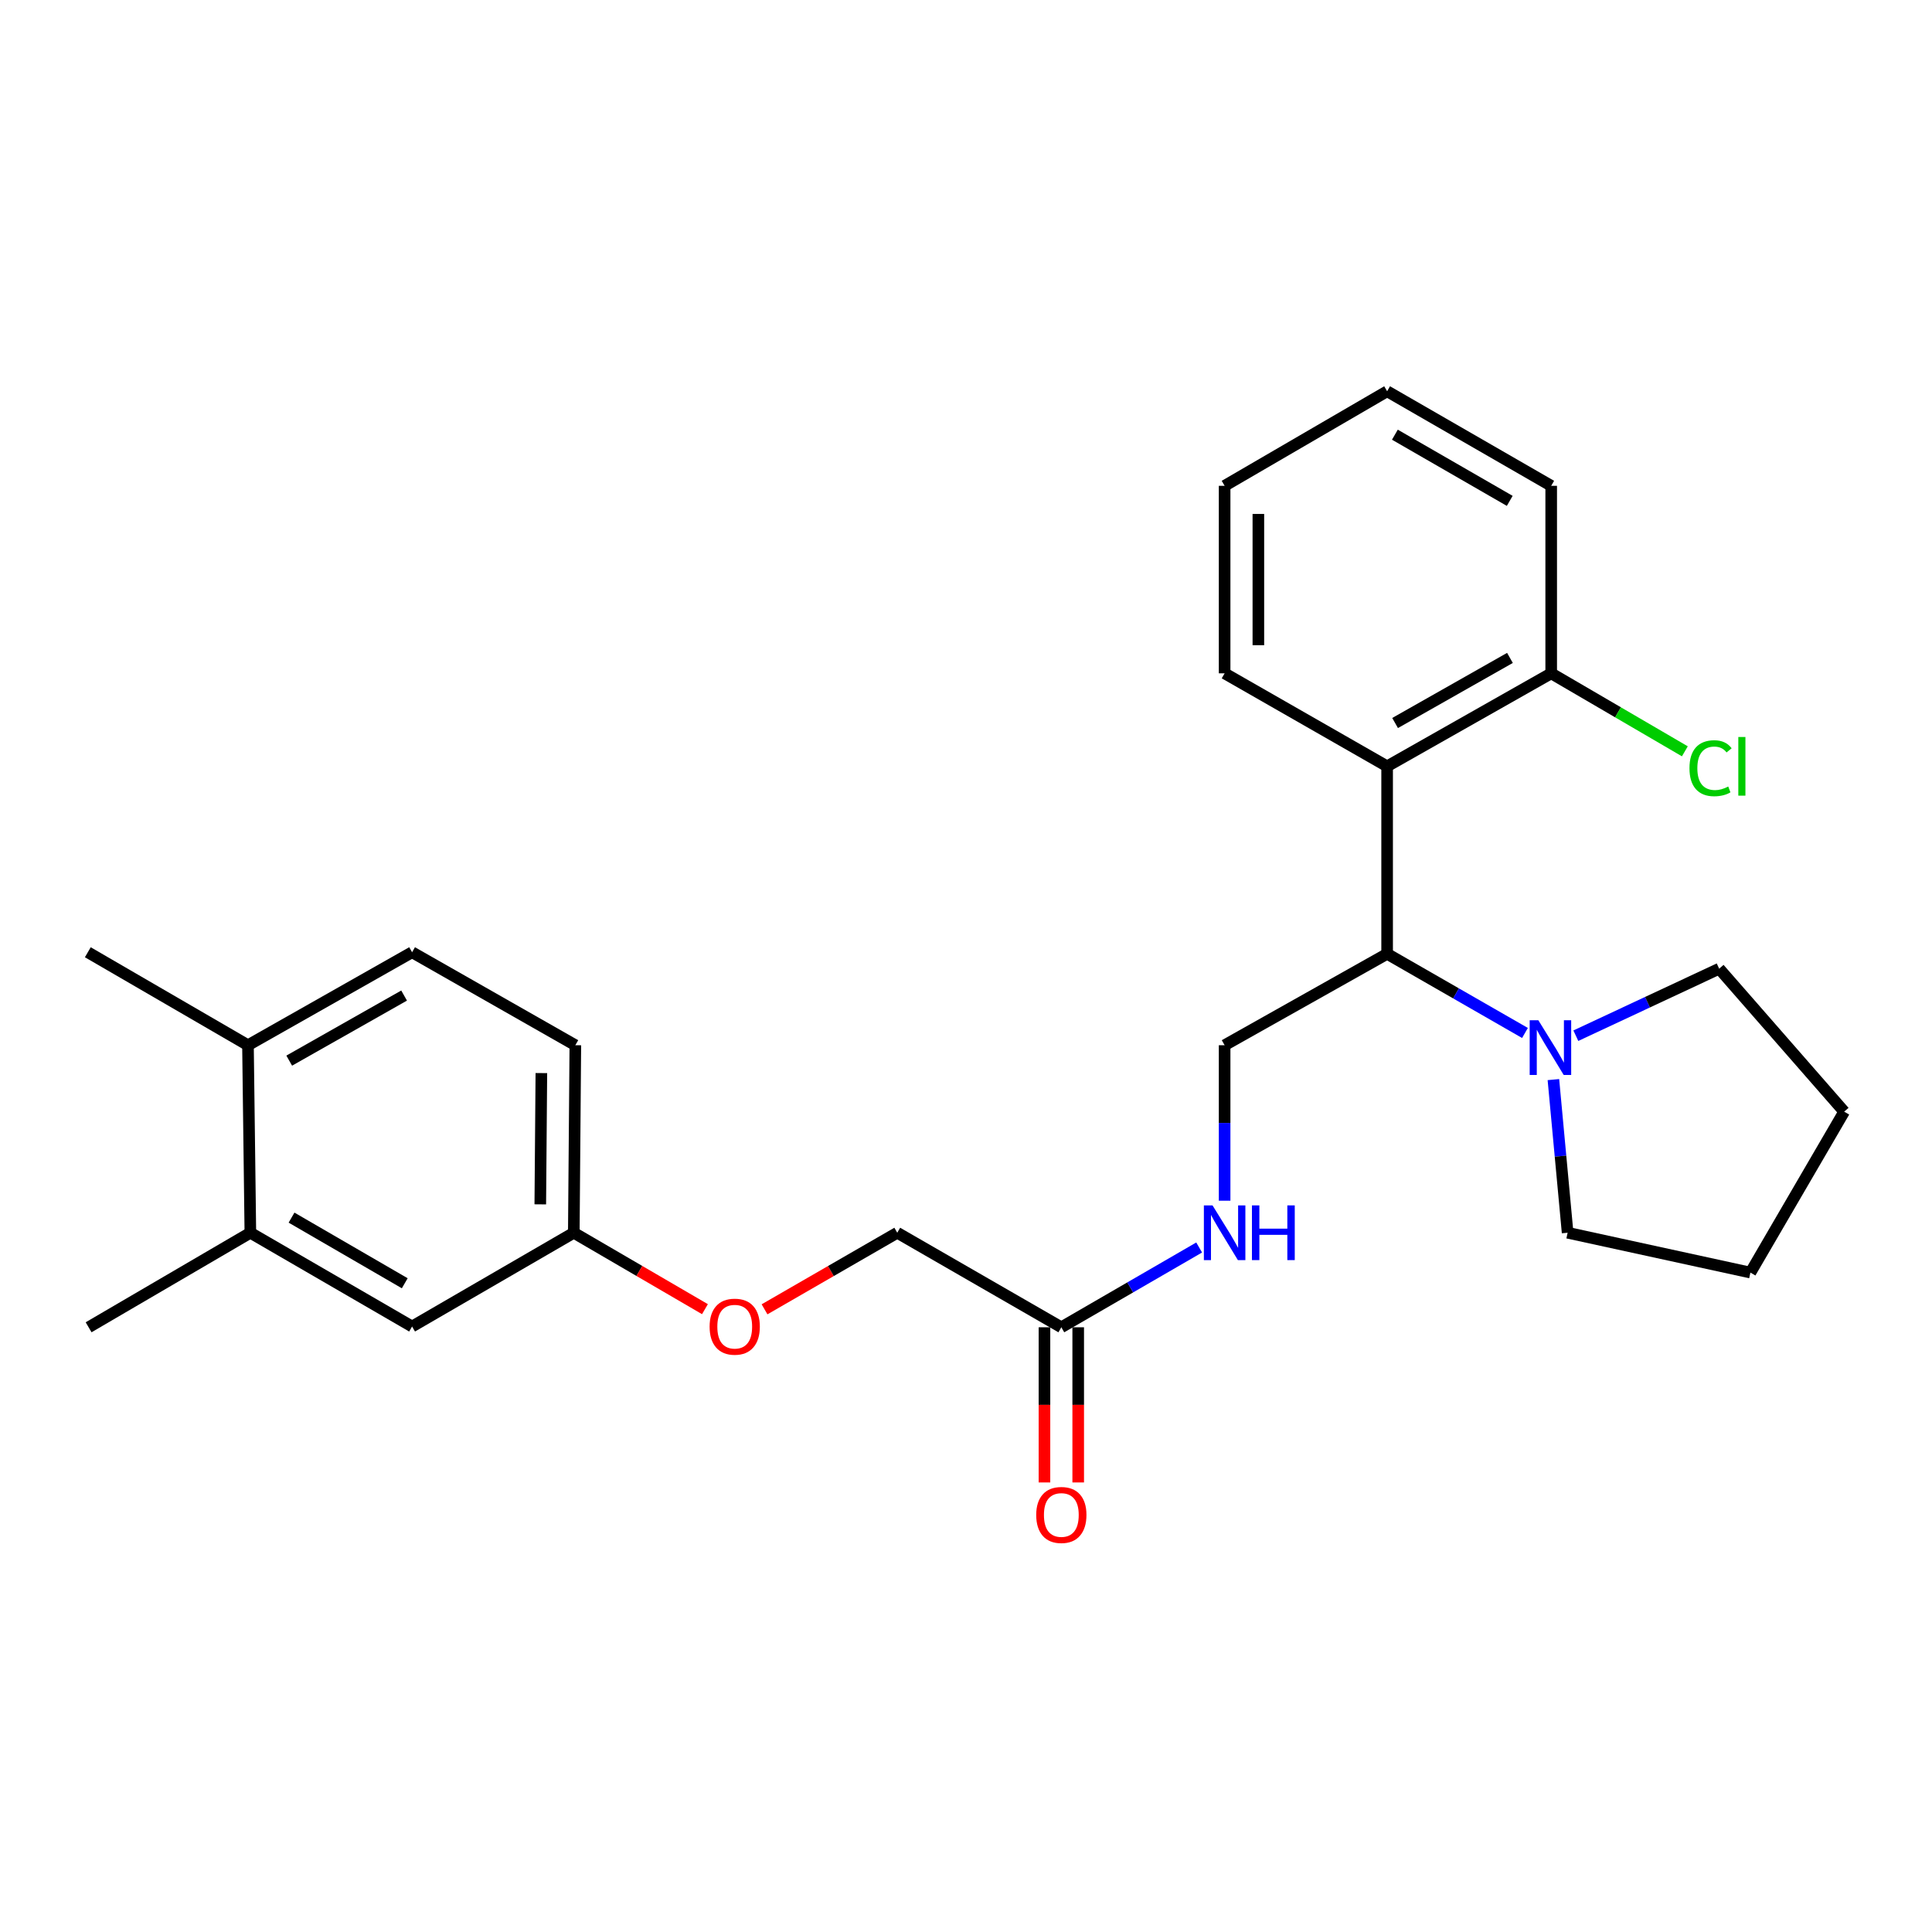 <?xml version='1.0' encoding='iso-8859-1'?>
<svg version='1.1' baseProfile='full'
              xmlns='http://www.w3.org/2000/svg'
                      xmlns:rdkit='http://www.rdkit.org/xml'
                      xmlns:xlink='http://www.w3.org/1999/xlink'
                  xml:space='preserve'
width='1000px' height='1000px' viewBox='0 0 1000 1000'>
<!-- END OF HEADER -->
<rect style='opacity:1.0;fill:#FFFFFF;stroke:none' width='1000' height='1000' x='0' y='0'> </rect>
<path class='bond-0' d='M 717.973,396.646 L 717.973,493.698' style='fill:none;fill-rule:evenodd;stroke:#000000;stroke-width:6px;stroke-linecap:butt;stroke-linejoin:miter;stroke-opacity:1' />
<path class='bond-6' d='M 717.973,396.646 L 802.898,348.512' style='fill:none;fill-rule:evenodd;stroke:#000000;stroke-width:6px;stroke-linecap:butt;stroke-linejoin:miter;stroke-opacity:1' />
<path class='bond-6' d='M 722.1,374.232 L 781.548,340.539' style='fill:none;fill-rule:evenodd;stroke:#000000;stroke-width:6px;stroke-linecap:butt;stroke-linejoin:miter;stroke-opacity:1' />
<path class='bond-16' d='M 717.973,396.646 L 633.863,348.512' style='fill:none;fill-rule:evenodd;stroke:#000000;stroke-width:6px;stroke-linecap:butt;stroke-linejoin:miter;stroke-opacity:1' />
<path class='bond-1' d='M 717.973,493.698 L 753.648,514.181' style='fill:none;fill-rule:evenodd;stroke:#000000;stroke-width:6px;stroke-linecap:butt;stroke-linejoin:miter;stroke-opacity:1' />
<path class='bond-1' d='M 753.648,514.181 L 789.323,534.664' style='fill:none;fill-rule:evenodd;stroke:#0000FF;stroke-width:6px;stroke-linecap:butt;stroke-linejoin:miter;stroke-opacity:1' />
<path class='bond-2' d='M 717.973,493.698 L 633.863,541.007' style='fill:none;fill-rule:evenodd;stroke:#000000;stroke-width:6px;stroke-linecap:butt;stroke-linejoin:miter;stroke-opacity:1' />
<path class='bond-17' d='M 804.038,558.796 L 807.717,598.433' style='fill:none;fill-rule:evenodd;stroke:#0000FF;stroke-width:6px;stroke-linecap:butt;stroke-linejoin:miter;stroke-opacity:1' />
<path class='bond-17' d='M 807.717,598.433 L 811.397,638.069' style='fill:none;fill-rule:evenodd;stroke:#000000;stroke-width:6px;stroke-linecap:butt;stroke-linejoin:miter;stroke-opacity:1' />
<path class='bond-18' d='M 815.651,536.082 L 852.75,518.737' style='fill:none;fill-rule:evenodd;stroke:#0000FF;stroke-width:6px;stroke-linecap:butt;stroke-linejoin:miter;stroke-opacity:1' />
<path class='bond-18' d='M 852.75,518.737 L 889.85,501.392' style='fill:none;fill-rule:evenodd;stroke:#000000;stroke-width:6px;stroke-linecap:butt;stroke-linejoin:miter;stroke-opacity:1' />
<path class='bond-5' d='M 633.863,541.007 L 633.863,581.245' style='fill:none;fill-rule:evenodd;stroke:#000000;stroke-width:6px;stroke-linecap:butt;stroke-linejoin:miter;stroke-opacity:1' />
<path class='bond-5' d='M 633.863,581.245 L 633.863,621.483' style='fill:none;fill-rule:evenodd;stroke:#0000FF;stroke-width:6px;stroke-linecap:butt;stroke-linejoin:miter;stroke-opacity:1' />
<path class='bond-3' d='M 549.346,686.998 L 585.014,666.349' style='fill:none;fill-rule:evenodd;stroke:#000000;stroke-width:6px;stroke-linecap:butt;stroke-linejoin:miter;stroke-opacity:1' />
<path class='bond-3' d='M 585.014,666.349 L 620.682,645.7' style='fill:none;fill-rule:evenodd;stroke:#0000FF;stroke-width:6px;stroke-linecap:butt;stroke-linejoin:miter;stroke-opacity:1' />
<path class='bond-9' d='M 540.614,686.998 L 540.614,727.156' style='fill:none;fill-rule:evenodd;stroke:#000000;stroke-width:6px;stroke-linecap:butt;stroke-linejoin:miter;stroke-opacity:1' />
<path class='bond-9' d='M 540.614,727.156 L 540.614,767.314' style='fill:none;fill-rule:evenodd;stroke:#FF0000;stroke-width:6px;stroke-linecap:butt;stroke-linejoin:miter;stroke-opacity:1' />
<path class='bond-9' d='M 558.078,686.998 L 558.078,727.156' style='fill:none;fill-rule:evenodd;stroke:#000000;stroke-width:6px;stroke-linecap:butt;stroke-linejoin:miter;stroke-opacity:1' />
<path class='bond-9' d='M 558.078,727.156 L 558.078,767.314' style='fill:none;fill-rule:evenodd;stroke:#FF0000;stroke-width:6px;stroke-linecap:butt;stroke-linejoin:miter;stroke-opacity:1' />
<path class='bond-13' d='M 549.346,686.998 L 464.421,638.069' style='fill:none;fill-rule:evenodd;stroke:#000000;stroke-width:6px;stroke-linecap:butt;stroke-linejoin:miter;stroke-opacity:1' />
<path class='bond-4' d='M 129.584,638.069 L 213.296,686.601' style='fill:none;fill-rule:evenodd;stroke:#000000;stroke-width:6px;stroke-linecap:butt;stroke-linejoin:miter;stroke-opacity:1' />
<path class='bond-4' d='M 150.9,630.24 L 209.498,664.212' style='fill:none;fill-rule:evenodd;stroke:#000000;stroke-width:6px;stroke-linecap:butt;stroke-linejoin:miter;stroke-opacity:1' />
<path class='bond-19' d='M 129.584,638.069 L 45.862,686.998' style='fill:none;fill-rule:evenodd;stroke:#000000;stroke-width:6px;stroke-linecap:butt;stroke-linejoin:miter;stroke-opacity:1' />
<path class='bond-28' d='M 129.584,638.069 L 128.351,541.007' style='fill:none;fill-rule:evenodd;stroke:#000000;stroke-width:6px;stroke-linecap:butt;stroke-linejoin:miter;stroke-opacity:1' />
<path class='bond-14' d='M 802.898,348.512 L 837.489,368.697' style='fill:none;fill-rule:evenodd;stroke:#000000;stroke-width:6px;stroke-linecap:butt;stroke-linejoin:miter;stroke-opacity:1' />
<path class='bond-14' d='M 837.489,368.697 L 872.079,388.881' style='fill:none;fill-rule:evenodd;stroke:#00CC00;stroke-width:6px;stroke-linecap:butt;stroke-linejoin:miter;stroke-opacity:1' />
<path class='bond-20' d='M 802.898,348.512 L 802.898,251.46' style='fill:none;fill-rule:evenodd;stroke:#000000;stroke-width:6px;stroke-linecap:butt;stroke-linejoin:miter;stroke-opacity:1' />
<path class='bond-7' d='M 128.351,541.007 L 213.296,492.883' style='fill:none;fill-rule:evenodd;stroke:#000000;stroke-width:6px;stroke-linecap:butt;stroke-linejoin:miter;stroke-opacity:1' />
<path class='bond-7' d='M 149.702,548.984 L 209.162,515.297' style='fill:none;fill-rule:evenodd;stroke:#000000;stroke-width:6px;stroke-linecap:butt;stroke-linejoin:miter;stroke-opacity:1' />
<path class='bond-21' d='M 128.351,541.007 L 45.455,492.883' style='fill:none;fill-rule:evenodd;stroke:#000000;stroke-width:6px;stroke-linecap:butt;stroke-linejoin:miter;stroke-opacity:1' />
<path class='bond-8' d='M 213.296,686.601 L 296.998,638.069' style='fill:none;fill-rule:evenodd;stroke:#000000;stroke-width:6px;stroke-linecap:butt;stroke-linejoin:miter;stroke-opacity:1' />
<path class='bond-10' d='M 213.296,492.883 L 297.793,541.007' style='fill:none;fill-rule:evenodd;stroke:#000000;stroke-width:6px;stroke-linecap:butt;stroke-linejoin:miter;stroke-opacity:1' />
<path class='bond-11' d='M 296.998,638.069 L 330.94,657.846' style='fill:none;fill-rule:evenodd;stroke:#000000;stroke-width:6px;stroke-linecap:butt;stroke-linejoin:miter;stroke-opacity:1' />
<path class='bond-11' d='M 330.94,657.846 L 364.882,677.622' style='fill:none;fill-rule:evenodd;stroke:#FF0000;stroke-width:6px;stroke-linecap:butt;stroke-linejoin:miter;stroke-opacity:1' />
<path class='bond-15' d='M 296.998,638.069 L 297.793,541.007' style='fill:none;fill-rule:evenodd;stroke:#000000;stroke-width:6px;stroke-linecap:butt;stroke-linejoin:miter;stroke-opacity:1' />
<path class='bond-15' d='M 279.653,623.367 L 280.21,555.423' style='fill:none;fill-rule:evenodd;stroke:#000000;stroke-width:6px;stroke-linecap:butt;stroke-linejoin:miter;stroke-opacity:1' />
<path class='bond-12' d='M 395.72,677.701 L 430.071,657.885' style='fill:none;fill-rule:evenodd;stroke:#FF0000;stroke-width:6px;stroke-linecap:butt;stroke-linejoin:miter;stroke-opacity:1' />
<path class='bond-12' d='M 430.071,657.885 L 464.421,638.069' style='fill:none;fill-rule:evenodd;stroke:#000000;stroke-width:6px;stroke-linecap:butt;stroke-linejoin:miter;stroke-opacity:1' />
<path class='bond-22' d='M 633.863,348.512 L 633.863,251.46' style='fill:none;fill-rule:evenodd;stroke:#000000;stroke-width:6px;stroke-linecap:butt;stroke-linejoin:miter;stroke-opacity:1' />
<path class='bond-22' d='M 651.328,333.955 L 651.328,266.018' style='fill:none;fill-rule:evenodd;stroke:#000000;stroke-width:6px;stroke-linecap:butt;stroke-linejoin:miter;stroke-opacity:1' />
<path class='bond-24' d='M 811.397,638.069 L 906.014,658.687' style='fill:none;fill-rule:evenodd;stroke:#000000;stroke-width:6px;stroke-linecap:butt;stroke-linejoin:miter;stroke-opacity:1' />
<path class='bond-23' d='M 889.85,501.392 L 954.545,575.392' style='fill:none;fill-rule:evenodd;stroke:#000000;stroke-width:6px;stroke-linecap:butt;stroke-linejoin:miter;stroke-opacity:1' />
<path class='bond-26' d='M 802.898,251.46 L 717.973,202.521' style='fill:none;fill-rule:evenodd;stroke:#000000;stroke-width:6px;stroke-linecap:butt;stroke-linejoin:miter;stroke-opacity:1' />
<path class='bond-26' d='M 781.439,259.251 L 721.992,224.994' style='fill:none;fill-rule:evenodd;stroke:#000000;stroke-width:6px;stroke-linecap:butt;stroke-linejoin:miter;stroke-opacity:1' />
<path class='bond-25' d='M 633.863,251.46 L 717.973,202.521' style='fill:none;fill-rule:evenodd;stroke:#000000;stroke-width:6px;stroke-linecap:butt;stroke-linejoin:miter;stroke-opacity:1' />
<path class='bond-27' d='M 954.545,575.392 L 906.014,658.687' style='fill:none;fill-rule:evenodd;stroke:#000000;stroke-width:6px;stroke-linecap:butt;stroke-linejoin:miter;stroke-opacity:1' />
<path  class='atom-2' d='M 796.24 528.07
L 805.52 543.07
Q 806.44 544.55, 807.92 547.23
Q 809.4 549.91, 809.48 550.07
L 809.48 528.07
L 813.24 528.07
L 813.24 556.39
L 809.36 556.39
L 799.4 539.99
Q 798.24 538.07, 797 535.87
Q 795.8 533.67, 795.44 532.99
L 795.44 556.39
L 791.76 556.39
L 791.76 528.07
L 796.24 528.07
' fill='#0000FF'/>
<path  class='atom-6' d='M 627.603 623.909
L 636.883 638.909
Q 637.803 640.389, 639.283 643.069
Q 640.763 645.749, 640.843 645.909
L 640.843 623.909
L 644.603 623.909
L 644.603 652.229
L 640.723 652.229
L 630.763 635.829
Q 629.603 633.909, 628.363 631.709
Q 627.163 629.509, 626.803 628.829
L 626.803 652.229
L 623.123 652.229
L 623.123 623.909
L 627.603 623.909
' fill='#0000FF'/>
<path  class='atom-6' d='M 648.003 623.909
L 651.843 623.909
L 651.843 635.949
L 666.323 635.949
L 666.323 623.909
L 670.163 623.909
L 670.163 652.229
L 666.323 652.229
L 666.323 639.149
L 651.843 639.149
L 651.843 652.229
L 648.003 652.229
L 648.003 623.909
' fill='#0000FF'/>
<path  class='atom-10' d='M 536.346 784.141
Q 536.346 777.341, 539.706 773.541
Q 543.066 769.741, 549.346 769.741
Q 555.626 769.741, 558.986 773.541
Q 562.346 777.341, 562.346 784.141
Q 562.346 791.021, 558.946 794.941
Q 555.546 798.821, 549.346 798.821
Q 543.106 798.821, 539.706 794.941
Q 536.346 791.061, 536.346 784.141
M 549.346 795.621
Q 553.666 795.621, 555.986 792.741
Q 558.346 789.821, 558.346 784.141
Q 558.346 778.581, 555.986 775.781
Q 553.666 772.941, 549.346 772.941
Q 545.026 772.941, 542.666 775.741
Q 540.346 778.541, 540.346 784.141
Q 540.346 789.861, 542.666 792.741
Q 545.026 795.621, 549.346 795.621
' fill='#FF0000'/>
<path  class='atom-13' d='M 367.292 686.681
Q 367.292 679.881, 370.652 676.081
Q 374.012 672.281, 380.292 672.281
Q 386.572 672.281, 389.932 676.081
Q 393.292 679.881, 393.292 686.681
Q 393.292 693.561, 389.892 697.481
Q 386.492 701.361, 380.292 701.361
Q 374.052 701.361, 370.652 697.481
Q 367.292 693.601, 367.292 686.681
M 380.292 698.161
Q 384.612 698.161, 386.932 695.281
Q 389.292 692.361, 389.292 686.681
Q 389.292 681.121, 386.932 678.321
Q 384.612 675.481, 380.292 675.481
Q 375.972 675.481, 373.612 678.281
Q 371.292 681.081, 371.292 686.681
Q 371.292 692.401, 373.612 695.281
Q 375.972 698.161, 380.292 698.161
' fill='#FF0000'/>
<path  class='atom-15' d='M 874.467 397.626
Q 874.467 390.586, 877.747 386.906
Q 881.067 383.186, 887.347 383.186
Q 893.187 383.186, 896.307 387.306
L 893.667 389.466
Q 891.387 386.466, 887.347 386.466
Q 883.067 386.466, 880.787 389.346
Q 878.547 392.186, 878.547 397.626
Q 878.547 403.226, 880.867 406.106
Q 883.227 408.986, 887.787 408.986
Q 890.907 408.986, 894.547 407.106
L 895.667 410.106
Q 894.187 411.066, 891.947 411.626
Q 889.707 412.186, 887.227 412.186
Q 881.067 412.186, 877.747 408.426
Q 874.467 404.666, 874.467 397.626
' fill='#00CC00'/>
<path  class='atom-15' d='M 899.747 381.466
L 903.427 381.466
L 903.427 411.826
L 899.747 411.826
L 899.747 381.466
' fill='#00CC00'/>
</svg>
